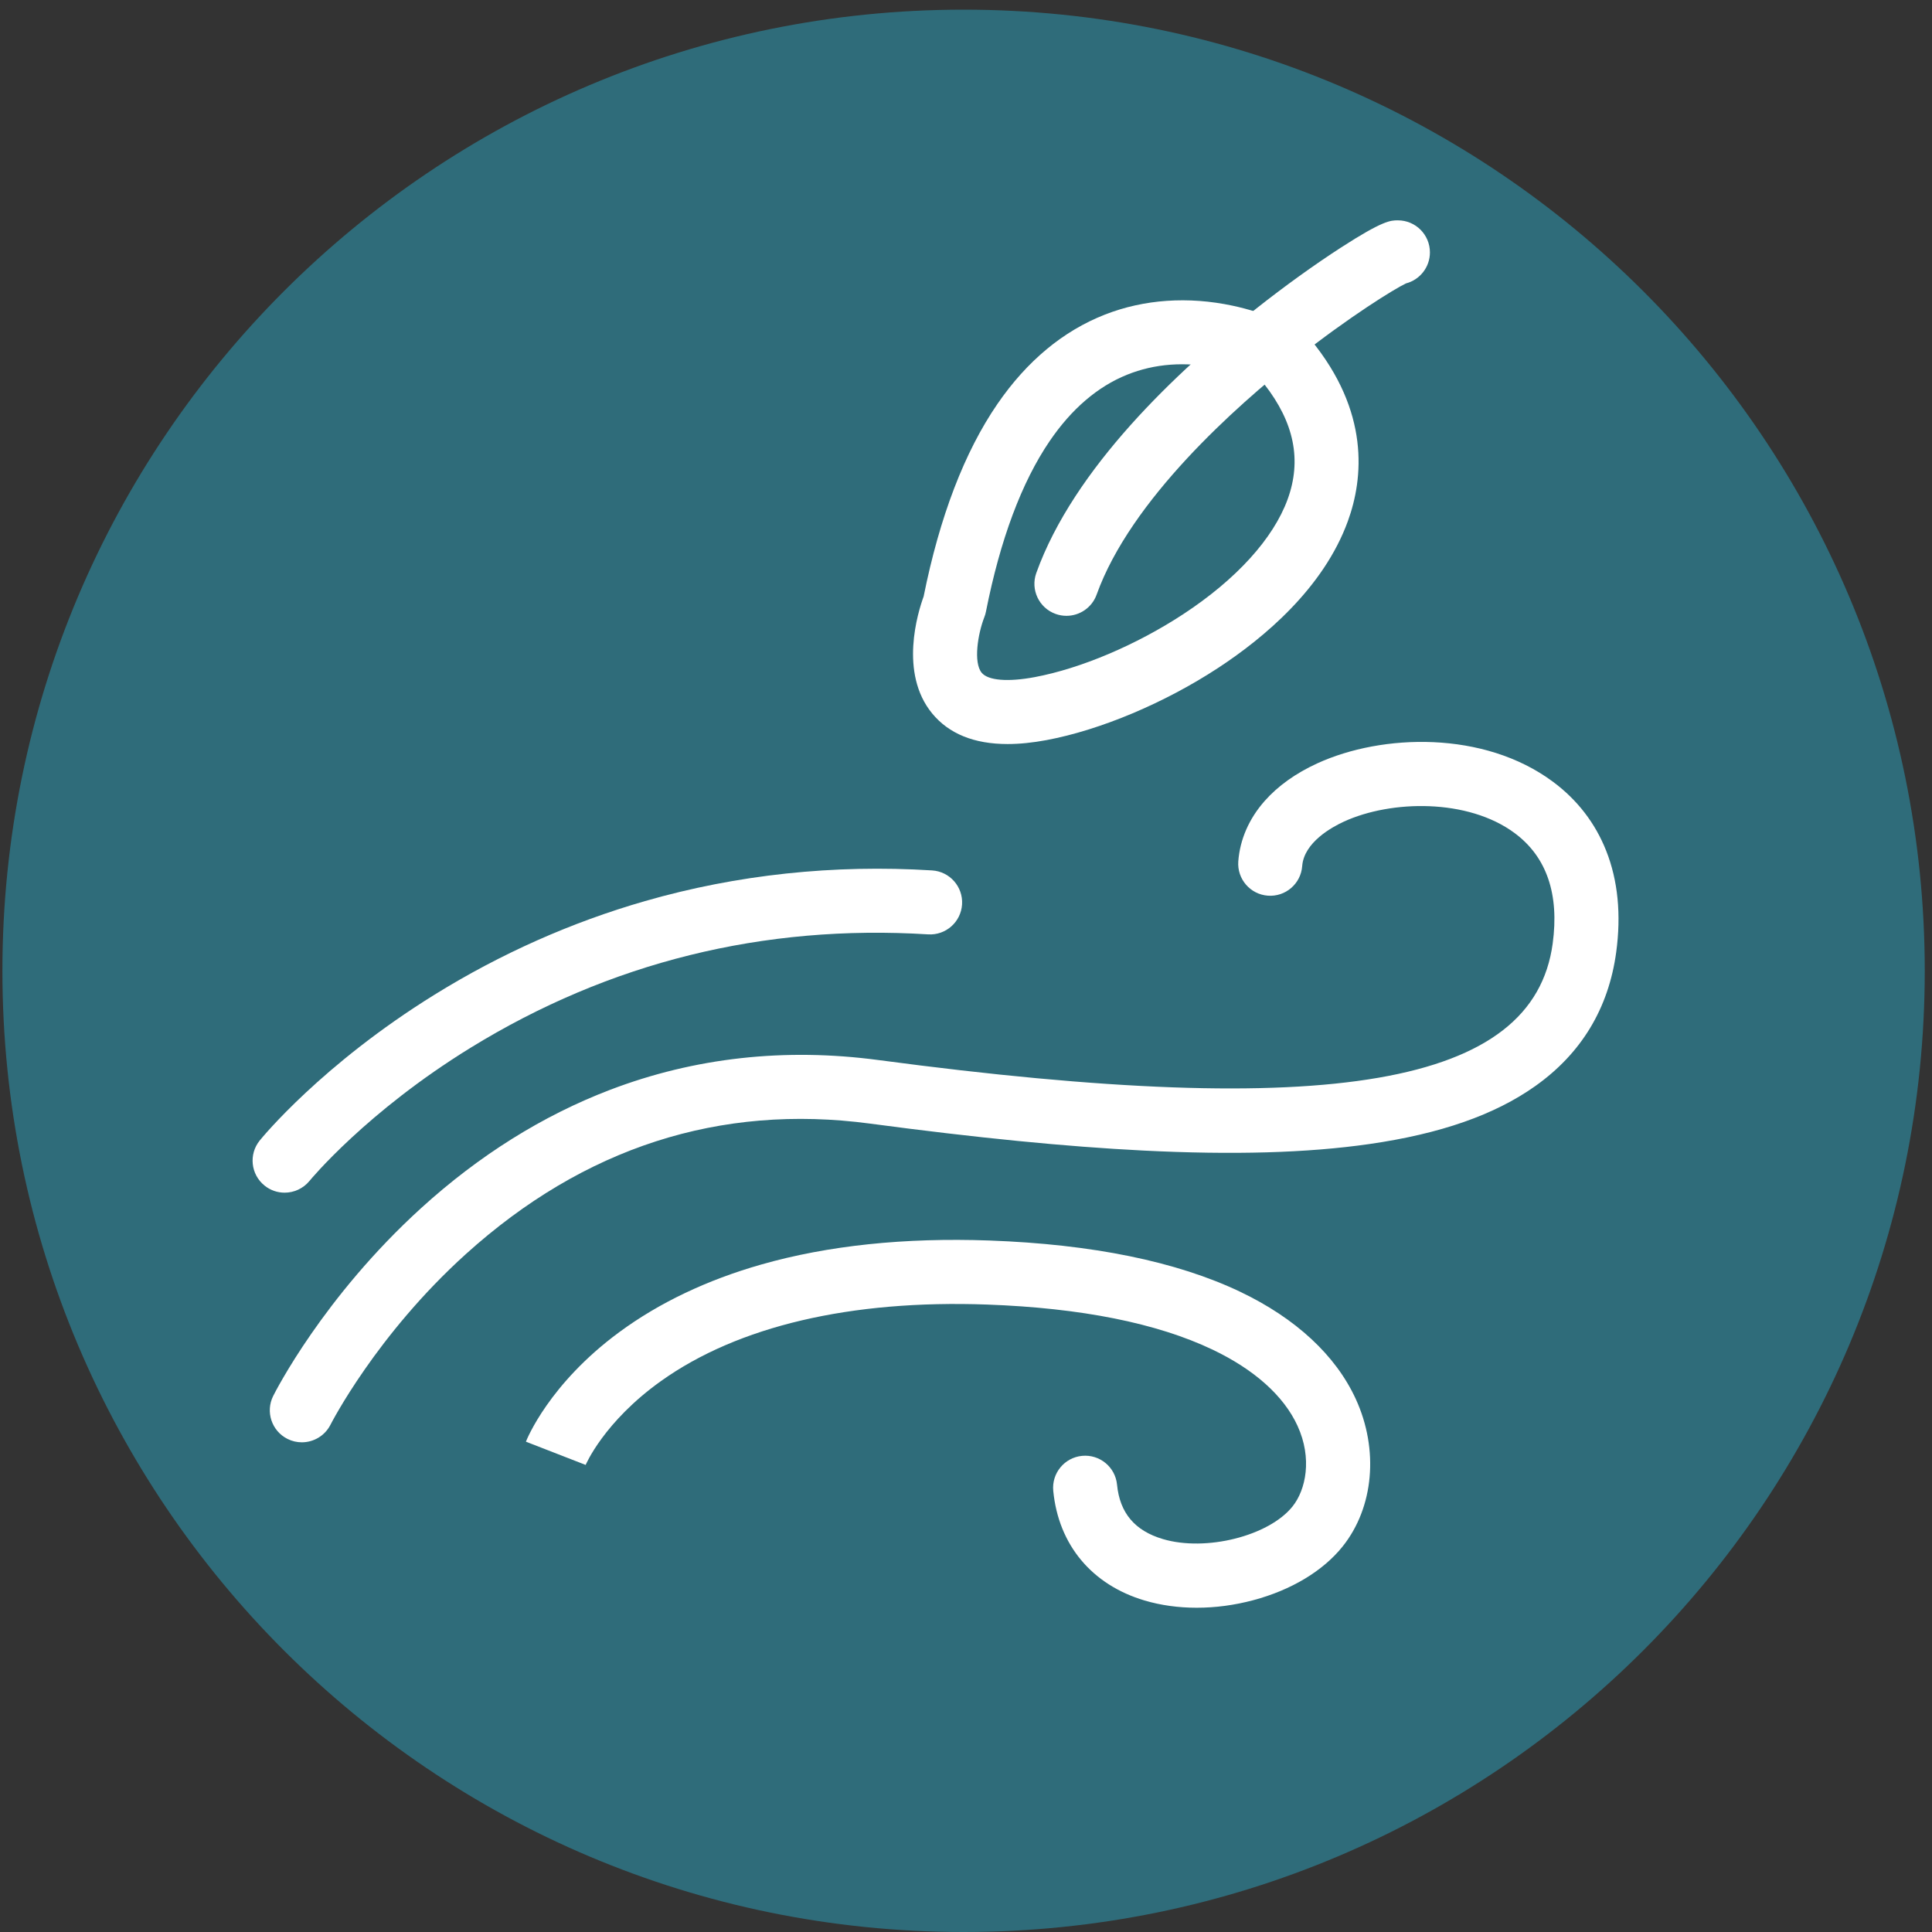 <?xml version="1.0" encoding="utf-8"?>
<!-- Generator: Adobe Illustrator 25.4.1, SVG Export Plug-In . SVG Version: 6.00 Build 0)  -->
<svg version="1.1" xmlns="http://www.w3.org/2000/svg" xmlns:xlink="http://www.w3.org/1999/xlink" x="0px" y="0px"
	 viewBox="0 0 800 800" style="enable-background:new 0 0 800 800;" xml:space="preserve">
<rect x="0" y="0" width="800" height="800" fill="#333333" stroke="none"/>
<style type="text/css">
	.st0{fill:#2F6C7A;}
	.st1{fill:#2F6C7A;}
	.st2{fill:#FFFFFF;}
	.st3{fill:none;stroke:#FFFFFF;stroke-width:20;stroke-miterlimit:10;}
	.st4{fill:none;stroke:#FFFFFF;stroke-width:23.982;stroke-miterlimit:10;}
	.st5{fill:none;stroke:#2F6C7A;stroke-width:15.75;stroke-miterlimit:10;}
	.st6{fill:none;stroke:#2F6C7A;stroke-width:27.273;}
	.st7{fill:none;stroke:#FFFFFF;stroke-width:10.6;stroke-linejoin:round;}
	.st8{fill:none;stroke:#FFFFFF;stroke-width:25;}
	.st9{fill:none;stroke:#2F6C7A;stroke-width:10;stroke-linejoin:round;stroke-miterlimit:10;}
	.st10{fill:none;stroke:#FFFFFF;stroke-width:0.712;stroke-miterlimit:10;}
</style>
<g id="Ebene_2">
</g>
<g id="Ebene_1">
	<g>
		<path class="st0" d="M399,800c219.81,0,398-178.19,398-398S618.81,4,399,4S1,182.19,1,402S179.19,800,399,800"/>
		<path class="st2" d="M117.85,493.86c-2.94,0-5.89-0.97-8.35-2.97c-5.68-4.61-6.56-12.95-1.95-18.64
			c1.03-1.27,25.75-31.49,72.44-60.41c27.34-16.94,56.65-29.97,87.13-38.73c38.09-10.95,78.07-15.22,118.83-12.69
			c7.31,0.45,12.87,6.75,12.42,14.06c-0.45,7.31-6.75,12.88-14.06,12.42c-68.17-4.24-131.91,11.55-189.43,46.94
			c-43.19,26.56-66.47,54.83-66.7,55.12C125.53,492.19,121.71,493.86,117.85,493.86z"/>
		<path class="st2" d="M124.97,597.23c-2,0-4.03-0.45-5.93-1.41c-6.54-3.28-9.19-11.24-5.92-17.78
			c0.83-1.66,20.73-40.96,61.31-77.84c23.99-21.81,50.29-38.27,78.15-48.91c34.98-13.36,72.39-17.52,111.19-12.34
			c187.67,25.02,271.16,10.6,279.16-48.22c2.79-20.54-2.51-35.94-15.75-45.77c-19.36-14.36-51.12-13.71-70.64-4.78
			c-4.97,2.27-16.6,8.62-17.33,18.45c-0.54,7.31-6.91,12.79-14.21,12.25c-7.31-0.54-12.79-6.91-12.25-14.21
			c0.67-9.02,4.43-17.65,10.88-24.96c5.53-6.27,12.89-11.53,21.88-15.64c26.82-12.27,68.92-13.6,97.49,7.6
			c10.12,7.51,17.56,17.15,22.1,28.65c4.86,12.29,6.25,26.42,4.13,42c-3.16,23.22-14.42,41.86-33.49,55.39
			c-16.81,11.93-39.31,19.79-68.77,24.02c-25.65,3.68-56.25,4.56-93.54,2.69c-31.82-1.6-68.84-5.25-113.16-11.16
			c-62.17-8.29-118.47,9.88-167.33,53.99c-37.17,33.56-55.9,70.32-56.09,70.69C134.51,594.55,129.83,597.23,124.97,597.23z"/>
		<path class="st2" d="M495.54,665.73c-7.54,0-14.86-1-21.59-3c-21.86-6.5-35.65-23.05-37.82-45.4
			c-0.71-7.29,4.63-13.78,11.92-14.49c7.3-0.71,13.78,4.63,14.49,11.92c1.14,11.71,7.34,19.08,18.97,22.53
			c17.82,5.3,43.91-1.26,53.7-13.5c5.5-6.87,8.27-19.87,2.06-33.4c-5.67-12.37-17.84-23.27-35.18-31.54
			c-23.02-10.97-54.42-17.25-93.33-18.66c-56.47-2.04-103.18,8.92-135.08,31.69c-23.68,16.9-31.15,34.64-31.22,34.82l0.04-0.11
			l-24.73-9.62c0.38-0.97,9.53-23.88,38.58-45.3c16.54-12.2,36.35-21.64,58.87-28.06c27.58-7.87,59.37-11.21,94.51-9.94
			c42.55,1.54,77.47,8.68,103.79,21.22c23.03,10.98,39.59,26.34,47.89,44.43c9.6,20.93,7.46,44.89-5.46,61.04
			c-8.11,10.14-21.25,18.04-36.98,22.24C511.17,664.69,503.23,665.73,495.54,665.73z"/>
		<path class="st2" d="M441.6,255c-1.49,0-3-0.25-4.48-0.78c-6.9-2.47-10.49-10.07-8.01-16.96c15.5-43.24,58.08-83.4,91.07-109.48
			c11.66-9.22,24.14-18.2,35.13-25.3c17.41-11.24,20.51-11.24,23.52-11.24c7.33,0,13.27,5.94,13.27,13.27
			c0,6.16-4.2,11.35-9.9,12.84c-4.64,2.17-23.19,13.57-45.56,31.25c-24.78,19.59-68.46,58.32-82.55,97.62
			C452.14,251.63,447.04,255,441.6,255z M578.83,117.78C578.83,117.78,578.83,117.78,578.83,117.78
			C578.83,117.78,578.83,117.78,578.83,117.78z M578.84,117.78C578.84,117.78,578.84,117.78,578.84,117.78
			C578.84,117.78,578.84,117.78,578.84,117.78z"/>
		<path class="st2" d="M417.22,308.09c-13.83,0-24.3-4.24-31.24-12.68c-13.76-16.75-5.88-41.98-3.52-48.43
			c6.64-33.05,16.92-59.87,30.56-79.72c12.2-17.76,27.18-30.21,44.52-37c16.17-6.33,34.46-7.61,52.89-3.67
			c13.32,2.84,24.81,8.08,29.86,11.75c0.91,0.66,1.74,1.44,2.45,2.31c24.47,29.82,21.86,57.34,15.37,75.18
			c-10.09,27.71-34.74,48.3-53.63,60.69c-22.2,14.56-48.79,25.75-71.13,29.94C427.55,307.54,422.17,308.09,417.22,308.09z
			 M407.59,255.56c-2.71,6.94-4.59,18.79-1.09,23.02c2.66,3.21,10.87,3.88,21.96,1.8c19.07-3.58,42.05-13.31,61.47-26.05
			c21.96-14.4,37.32-31.3,43.25-47.58c5.9-16.19,2.74-31.8-9.65-47.65c-2.78-1.53-9.72-4.75-19.23-6.7
			c-13.53-2.78-26.18-1.85-37.62,2.77c-12.2,4.92-22.98,14.17-32.05,27.49c-11.6,17.05-20.47,40.79-26.36,70.56
			C408.11,254.05,407.9,254.77,407.59,255.56z M395.26,250.65L395.26,250.65L395.26,250.65z"/>
	</g>
</g>
</svg>
